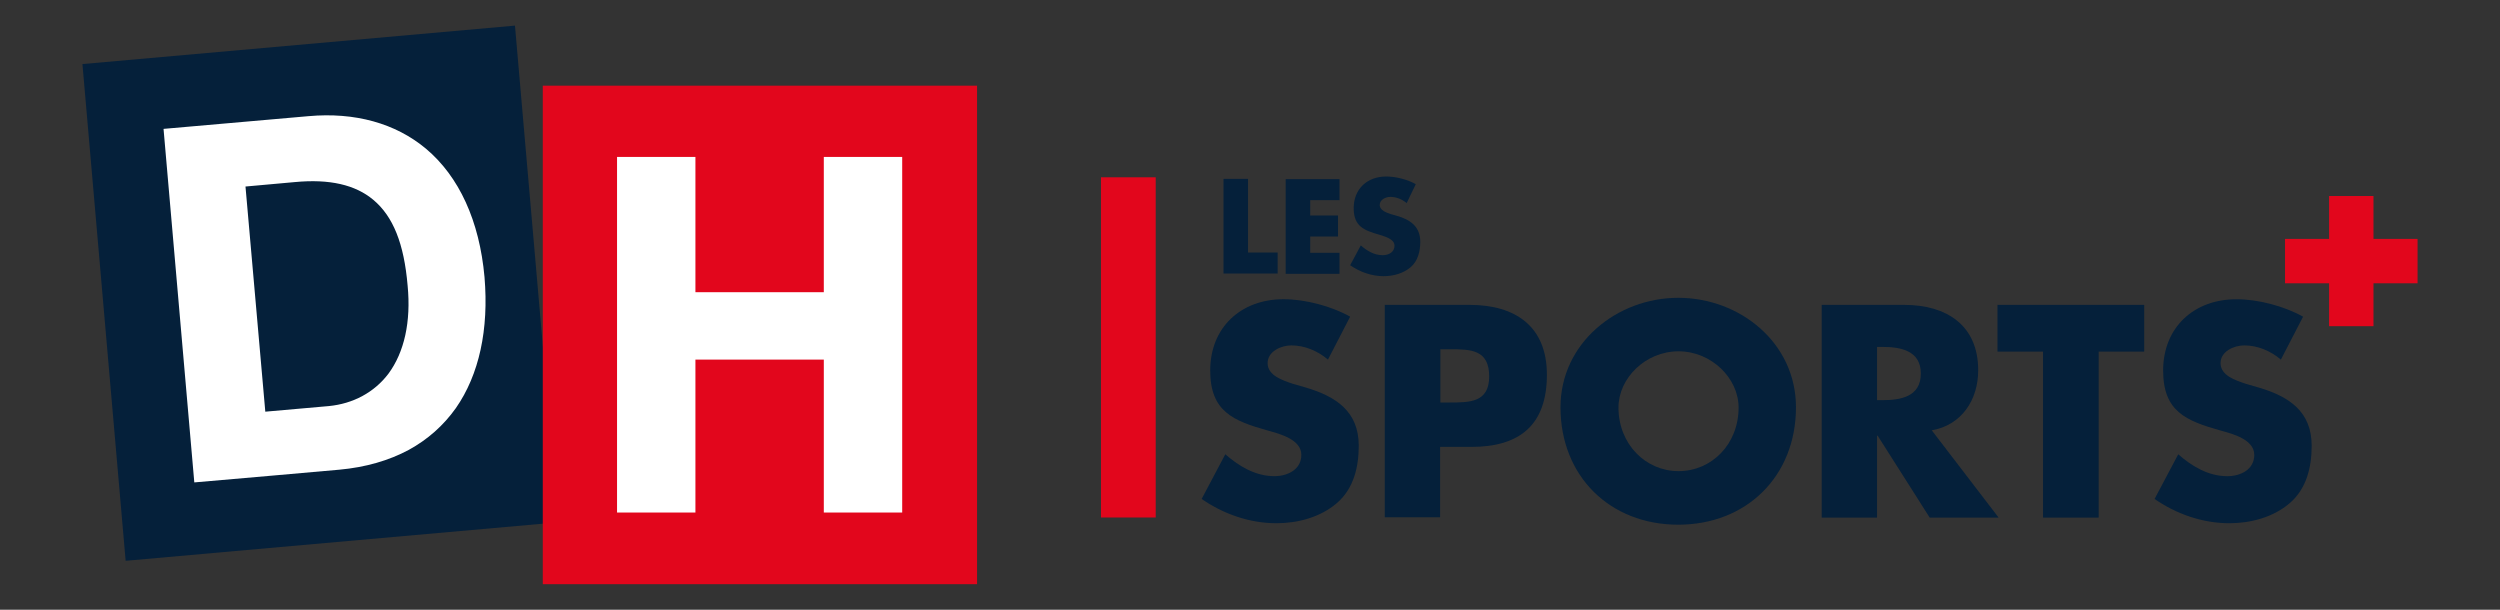 <?xml version="1.0" encoding="utf-8"?>
<!-- Generator: Adobe Illustrator 23.1.0, SVG Export Plug-In . SVG Version: 6.00 Build 0)  -->
<svg version="1.1" id="bg_light" xmlns="http://www.w3.org/2000/svg" xmlns:xlink="http://www.w3.org/1999/xlink" x="0px" y="0px"
	 viewBox="0 0 820 200" style="enable-background:new 0 0 820 200;" xml:space="preserve">
<rect x="0" y="0" width="820" height="200" fill="#333333" stroke="none"/>
<style type="text/css">
	.st0{fill:#E2061C;}
	.st1{fill:#05203A;}
	.st2{fill:#FFFFFF;}
</style>
<g>
	<rect x="361.12" y="58.15" class="st0" width="17.95" height="111.59"/>
	<g>
		<g>
			<polygon class="st1" points="183.08,171.32 41.21,183.94 27.04,21.01 168.91,8.4 				"/>
		</g>
	</g>
	<path class="st2" d="M158.92,90.88c-1.65-18.44-8.35-32.99-19.21-42.11c-9.99-8.35-23.29-12.03-38.52-10.67l-47.55,4.17
		l10.09,115.96c3.78-0.29,47.55-4.17,47.55-4.17c8.64-0.78,16.3-3.01,22.8-6.5c6.21-3.4,11.35-7.96,15.43-13.68
		C157.17,122.9,160.37,108.05,158.92,90.88z M127.38,122.61c-4.66,6.11-11.55,9.8-19.5,10.58l-20.86,1.84l-6.5-73.85l16.21-1.46
		c11.35-1.07,19.8,0.87,25.71,5.82c6.5,5.43,10.09,14.36,11.26,28.14C134.85,105.53,132.62,115.53,127.38,122.61z"/>
	<g>
		<rect x="178.03" y="28.1" class="st0" width="142.45" height="163.51"/>
	</g>
	<path class="st2" d="M202.39,51.48h25.71v44.35h42.11V51.48h25.71v116.64h-25.71v-50.17H228.1v50.17h-25.71L202.39,51.48
		L202.39,51.48z"/>
	<g>
		<path class="st1" d="M435.57,117.95c-3.3-2.81-7.57-4.66-12.03-4.66c-3.3,0-7.76,1.94-7.76,5.82c0,4.08,4.95,5.63,8.05,6.7
			l4.66,1.36c9.7,2.91,17.18,7.76,17.18,19.02c0,6.99-1.65,14.07-7.18,18.83c-5.43,4.66-12.81,6.6-19.8,6.6
			c-8.83,0-17.37-3.01-24.55-7.96L401.9,149c4.56,3.98,9.9,7.18,16.11,7.18c4.27,0,8.83-2.13,8.83-6.99
			c0-5.05-7.08-6.89-10.97-7.96c-11.35-3.2-18.92-6.21-18.92-19.7c0-14.17,10.09-23.39,24.07-23.39c6.99,0,15.62,2.23,21.83,5.73
			L435.57,117.95z"/>
		<path class="st1" d="M454.3,100h27.75c14.94,0,25.33,6.99,25.33,22.9c0,16.5-8.93,23.68-24.74,23.68h-10.29v23.09H454.2V100
			H454.3z M472.44,132.02h3.01c6.6,0,13,0,13-8.54c0-8.83-6.02-8.93-13-8.93h-3.01V132.02z"/>
		<path class="st1" d="M589.08,133.58c0,22.61-16.21,38.52-38.62,38.52s-38.62-15.91-38.62-38.52c0-21.06,18.53-35.9,38.62-35.9
			C570.65,97.67,589.08,112.42,589.08,133.58z M530.86,133.67c0,12.03,8.93,20.86,19.7,20.86c10.87,0,19.7-8.83,19.7-20.86
			c0-9.61-8.93-18.44-19.7-18.44C539.69,115.23,530.86,124.07,530.86,133.67z"/>
		<path class="st1" d="M655.55,169.77h-22.61l-17.08-26.88h-0.19v26.88h-18.15V100h27.07c13.78,0,24.26,6.6,24.26,21.45
			c0,9.61-5.34,17.95-15.23,19.7L655.55,169.77z M615.67,131.25h1.75c5.92,0,12.61-1.07,12.61-8.73c0-7.57-6.7-8.73-12.61-8.73
			h-1.75V131.25z"/>
		<path class="st1" d="M688.26,169.77h-18.15v-54.44h-14.94V100h48.13v15.33h-14.94v54.44H688.26z"/>
		<path class="st1" d="M748.13,117.95c-3.3-2.81-7.57-4.66-12.03-4.66c-3.3,0-7.76,1.94-7.76,5.82c0,4.08,4.95,5.63,8.05,6.7
			l4.66,1.36c9.7,2.91,17.18,7.76,17.18,19.02c0,6.99-1.65,14.07-7.18,18.83c-5.43,4.66-12.81,6.6-19.8,6.6
			c-8.83,0-17.37-3.01-24.55-7.96l7.76-14.65c4.56,3.98,9.9,7.18,16.11,7.18c4.27,0,8.83-2.13,8.83-6.99
			c0-5.05-7.08-6.89-10.97-7.96c-11.35-3.2-18.92-6.21-18.92-19.7c0-14.17,10.09-23.39,24.07-23.39c6.99,0,15.62,2.23,21.83,5.73
			L748.13,117.95z"/>
	</g>
	<polygon class="st0" points="778.5,78.36 778.5,64.29 763.94,64.29 763.94,78.36 749.49,78.36 749.49,92.92 763.94,92.92
		763.94,106.99 778.5,106.99 778.5,92.92 792.96,92.92 792.96,78.36 		"/>
	<g>
		<path class="st1" d="M409.37,82.82h9.7v6.89h-17.76V58.66h8.05V82.82z"/>
		<path class="st1" d="M429.75,65.45v5.24h9.12v6.89h-9.12v5.34h9.61v6.89h-17.66V58.76h17.66v6.89h-9.61V65.45z"/>
		<path class="st1" d="M461.38,66.62c-1.46-1.26-3.4-2.04-5.34-2.04c-1.46,0-3.49,0.87-3.49,2.62c0,1.84,2.23,2.52,3.59,3.01
			l2.04,0.58c4.37,1.26,7.67,3.49,7.67,8.54c0,3.11-0.78,6.31-3.2,8.35c-2.43,2.04-5.73,2.91-8.83,2.91
			c-3.88,0-7.76-1.36-10.97-3.59l3.49-6.5c2.04,1.75,4.37,3.2,7.18,3.2c1.94,0,3.88-0.97,3.88-3.11c0-2.23-3.2-3.01-4.95-3.59
			c-5.05-1.46-8.44-2.72-8.44-8.73c0-6.31,4.46-10.38,10.67-10.38c3.11,0,6.99,0.97,9.7,2.52L461.38,66.62z"/>
	</g>
</g>
</svg>
